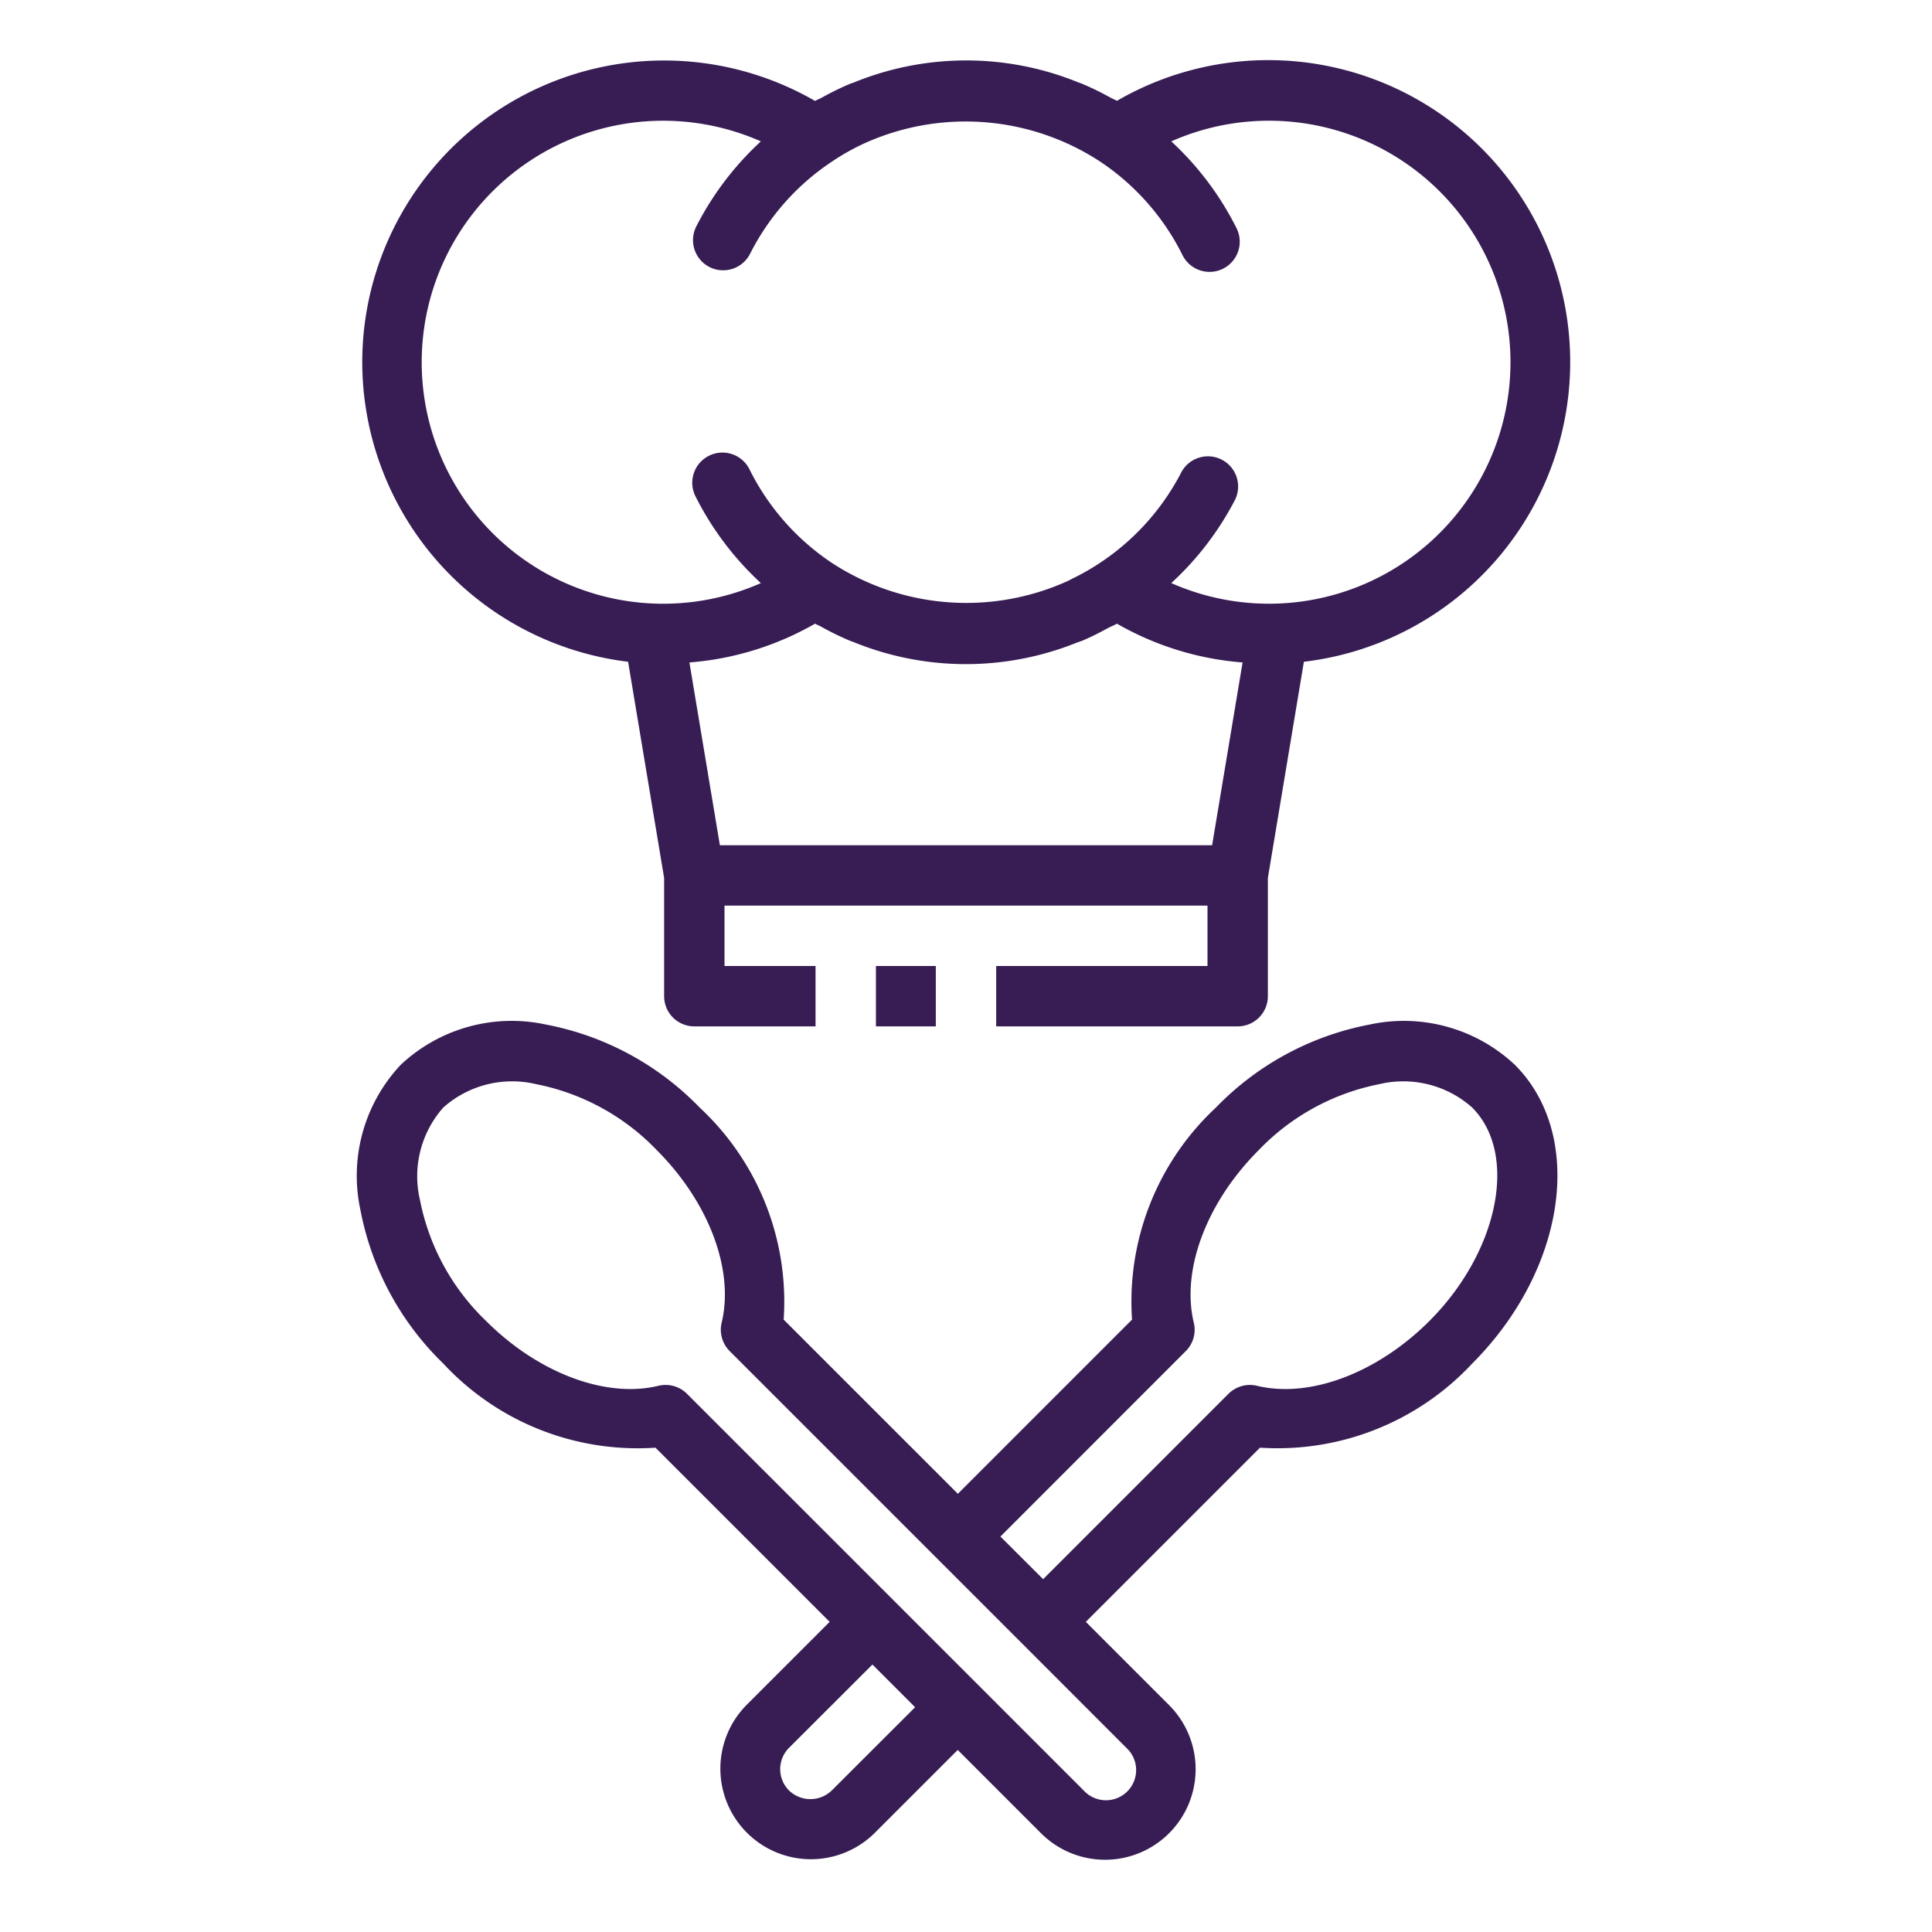 <?xml version="1.0" encoding="UTF-8"?>
<svg xmlns="http://www.w3.org/2000/svg" xmlns:xlink="http://www.w3.org/1999/xlink" xmlns:svgjs="http://svgjs.com/svgjs" version="1.1" width="512" height="512" x="0" y="0" viewBox="0 0 64 64" style="enable-background:new 0 0 512 512" xml:space="preserve" class="">
  <g>
    <g xmlns="http://www.w3.org/2000/svg" id="Outline">
      <path d="M12,12a10.01,10.01,0,0,0,8.807,9.922L22,29.082V33a1,1,0,0,0,1,1h4.016V32H24V30H40v2H33v2h8a1,1,0,0,0,1-1V29.082l1.193-7.16A10,10,0,1,0,37,3.34c-.063-.036-.131-.061-.194-.095a9.629,9.629,0,0,0-.957-.469c-.044-.019-.091-.032-.136-.05a9.847,9.847,0,0,0-7.412,0c-.05.019-.1.034-.152.054a9.821,9.821,0,0,0-.927.455c-.073.04-.151.067-.222.109A10,10,0,0,0,12,12ZM23.847,28l-1.009-6.055A9.9,9.9,0,0,0,27,20.66c.063.036.131.061.194.095a9.629,9.629,0,0,0,.957.469c.044.019.091.032.136.05a9.838,9.838,0,0,0,7.386.013c.059-.023.119-.039.178-.063.3-.124.58-.272.862-.423.094-.05.194-.087.287-.141a9.9,9.9,0,0,0,4.162,1.285L40.153,28ZM23.508,8.848A1,1,0,0,0,24.851,8.4,7.988,7.988,0,0,1,27.61,5.319a7.52,7.52,0,0,1,.961-.541l.02-.01a8.138,8.138,0,0,1,7.815.56,7.991,7.991,0,0,1,2.763,3.117,1,1,0,1,0,1.791-.89A10.036,10.036,0,0,0,38.8,4.683a8,8,0,1,1,0,14.632,9.99,9.99,0,0,0,2.086-2.708,1,1,0,1,0-1.774-.921A8,8,0,0,1,36.355,18.7a7.6,7.6,0,0,1-.834.469c-.047.023-.093.051-.141.073a8.138,8.138,0,0,1-7.786-.571,7.991,7.991,0,0,1-2.763-3.117,1,1,0,1,0-1.791.89,10.036,10.036,0,0,0,2.165,2.872,8,8,0,1,1,0-14.633,10.021,10.021,0,0,0-2.141,2.821A1,1,0,0,0,23.508,8.848Z" fill="#371d54" data-original="#000000" class=""></path>
      <rect x="29.016" y="32" width="1.984" height="2" fill="#371d54" data-original="#000000" class=""></rect>
      <path d="M11.942,40.094a9.574,9.574,0,0,0,2.745,5.078,8.781,8.781,0,0,0,7.026,2.784l5.771,5.77-2.759,2.759a3,3,0,0,0,4.242,4.243l2.759-2.759,2.759,2.759a3,3,0,0,0,4.243-4.243l-2.759-2.759,5.77-5.77a8.814,8.814,0,0,0,7.027-2.784c3.119-3.12,3.754-7.561,1.414-9.9a5.372,5.372,0,0,0-4.821-1.33,9.567,9.567,0,0,0-5.078,2.745A8.783,8.783,0,0,0,37.5,43.714l-5.77,5.77-5.77-5.77a8.78,8.78,0,0,0-2.785-7.027,9.564,9.564,0,0,0-5.078-2.745,5.369,5.369,0,0,0-4.821,1.33A5.365,5.365,0,0,0,11.942,40.094Zm15.61,19.219a1.02,1.02,0,0,1-1.414,0,1,1,0,0,1,0-1.414L28.9,55.14l1.414,1.414ZM39.281,44.757a1,1,0,0,0,.265-.942c-.42-1.746.423-3.989,2.149-5.714a7.556,7.556,0,0,1,3.993-2.186,3.431,3.431,0,0,1,3.078.772c1.533,1.533.885,4.77-1.414,7.071-1.725,1.725-3.967,2.573-5.716,2.147a1.008,1.008,0,0,0-.941.266l-6.14,6.141L33.14,50.9Zm-24.595-8.07a3.433,3.433,0,0,1,3.079-.772A7.557,7.557,0,0,1,21.757,38.1c1.726,1.725,2.569,3.968,2.149,5.715a1,1,0,0,0,.265.941l9.676,9.676h0L37.313,57.9A1,1,0,1,1,35.9,59.313L22.757,46.171a1,1,0,0,0-.707-.293,1.038,1.038,0,0,0-.234.027c-1.747.425-3.99-.422-5.715-2.147a7.563,7.563,0,0,1-2.186-3.993A3.431,3.431,0,0,1,14.686,36.687Z" fill="#371d54" data-original="#000000" class=""></path>
    </g>
  </g>
</svg>
